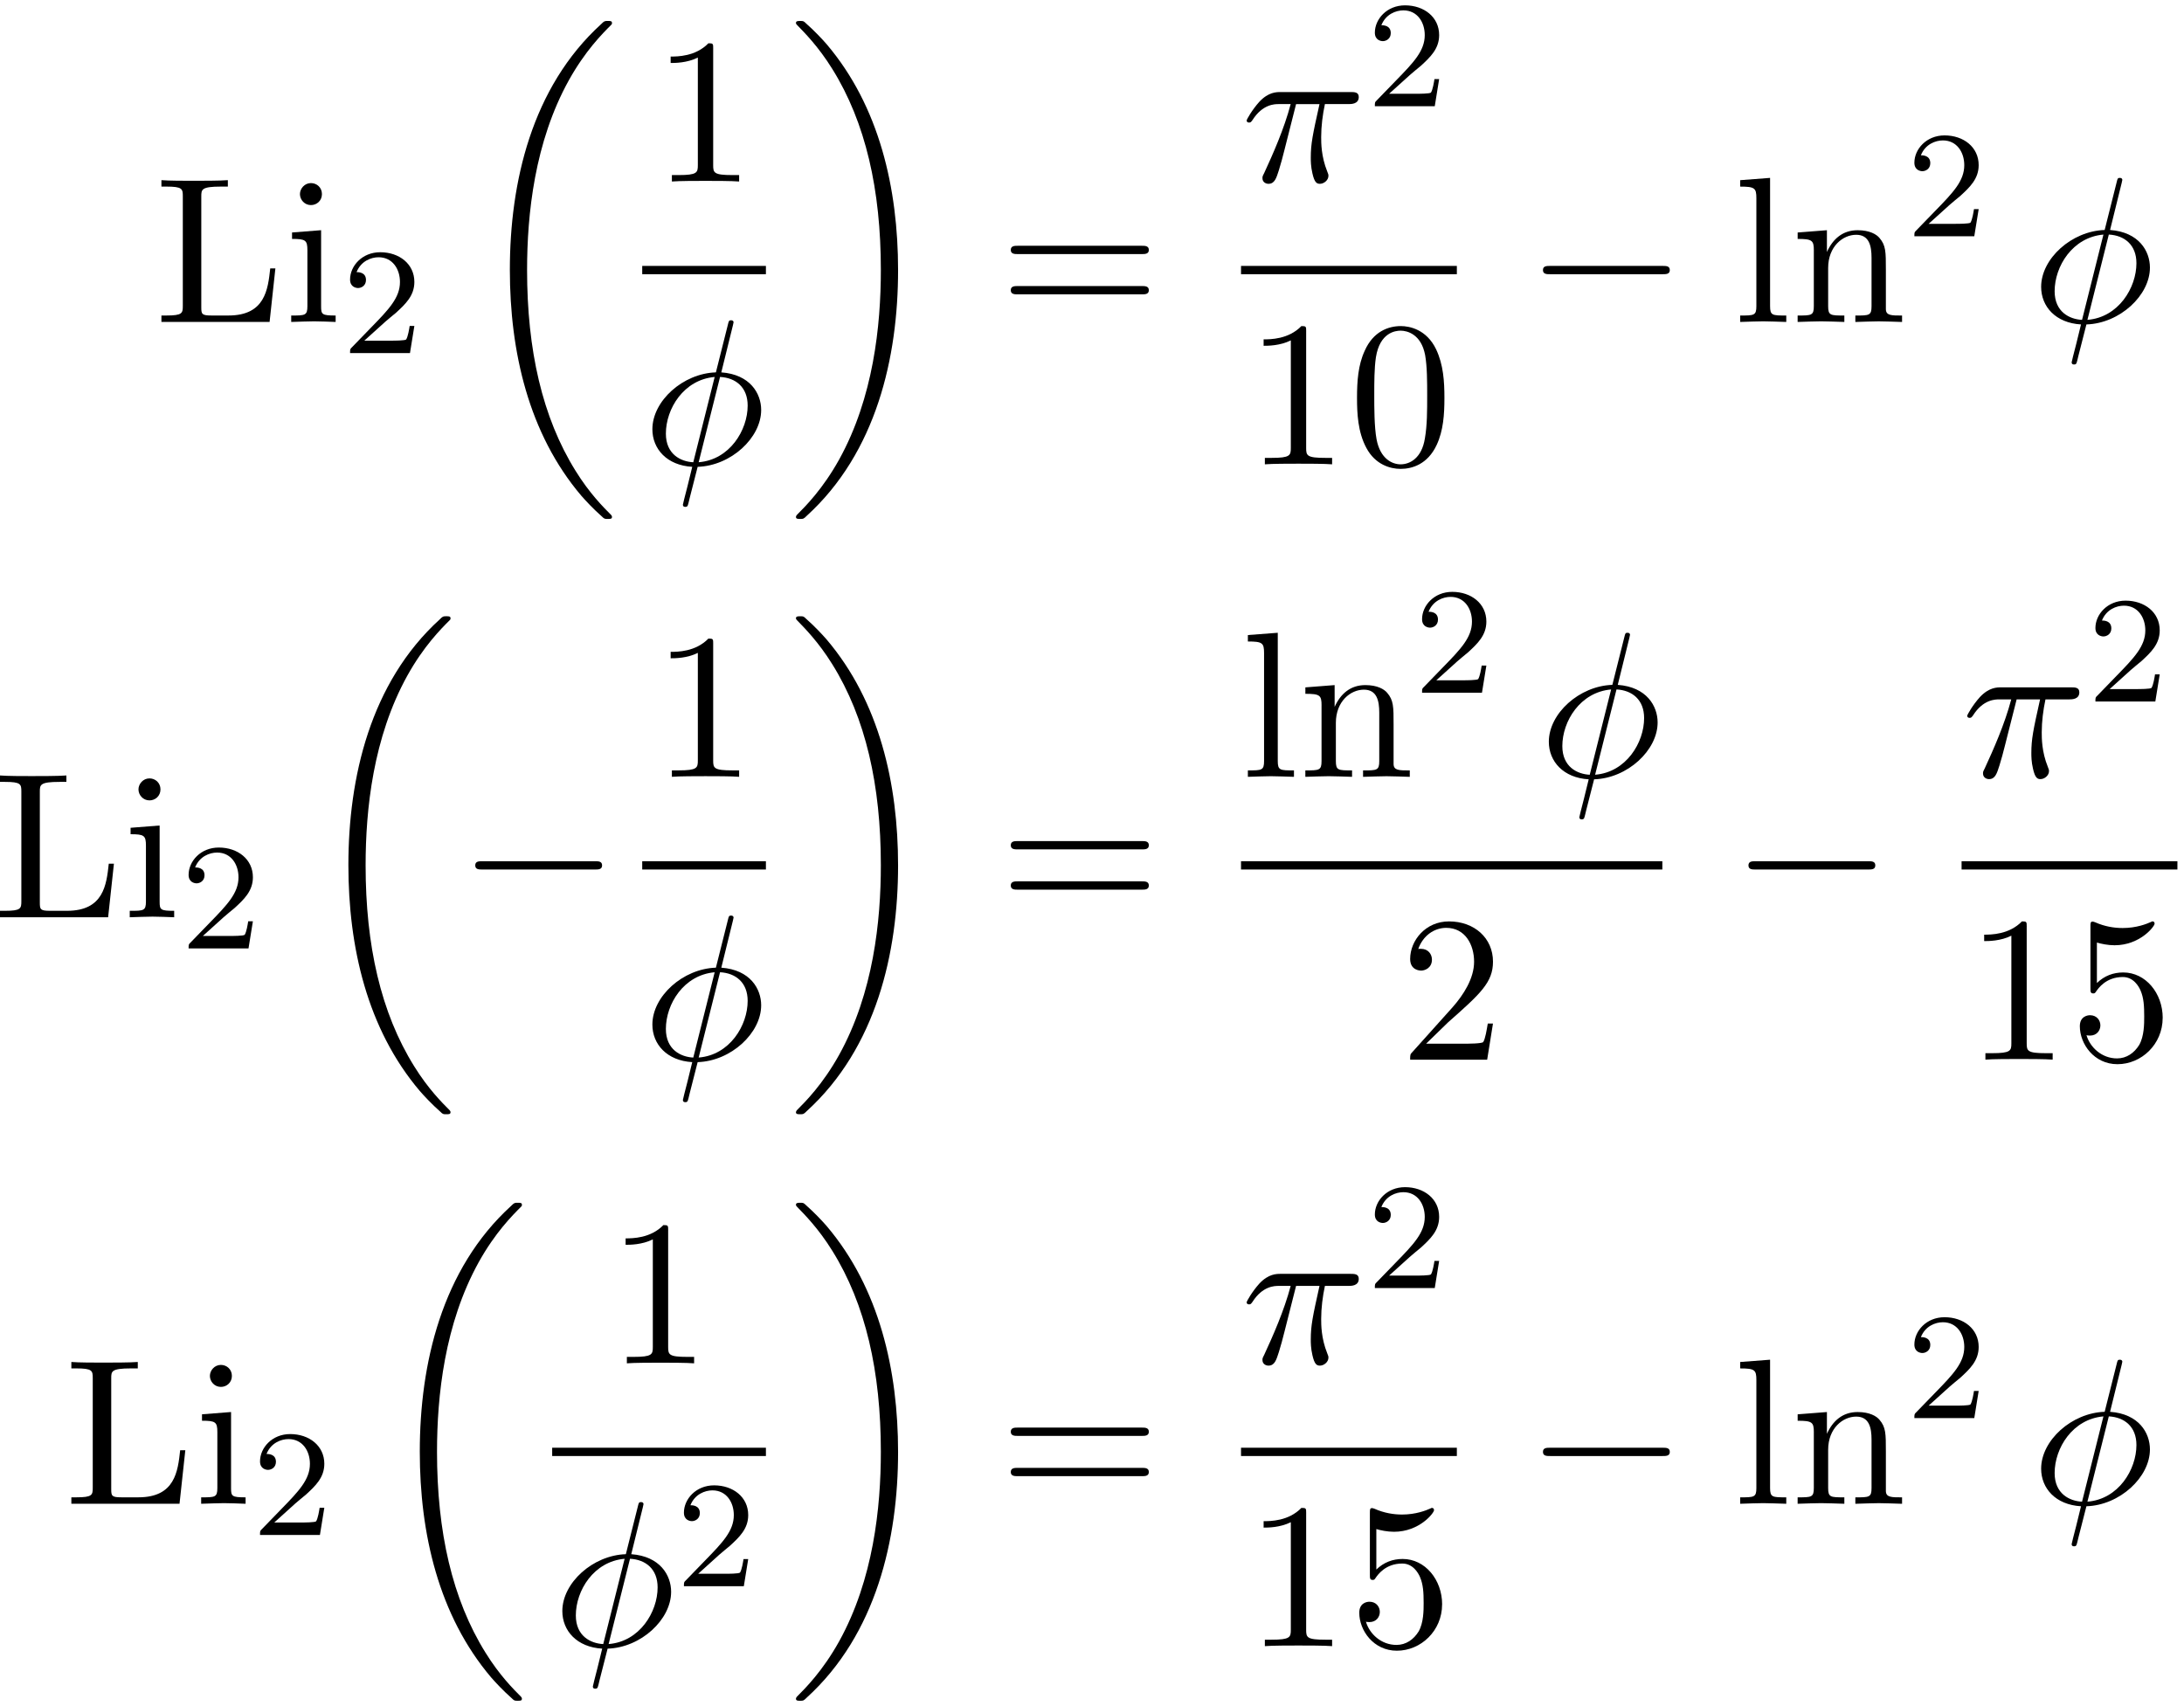 <?xml version='1.0' encoding='UTF-8'?>
<!-- This file was generated by dvisvgm 3.4.3 -->
<svg xmlns="http://www.w3.org/2000/svg" xmlns:xlink="http://www.w3.org/1999/xlink" width="192" height="150" viewBox="1872.38 1482.771 114.77 89.664">
<defs>
<path id='g2-25' d='m2.891-4.069h1.233c-.36 1.615-.458 2.084-.458 2.815c0 .164 0 .458 .087 .829c.109 .48 .229 .545 .393 .545c.218 0 .447-.196 .447-.415c0-.065 0-.087-.065-.24c-.316-.785-.316-1.495-.316-1.8c0-.578 .076-1.167 .196-1.735h1.244c.142 0 .535 0 .535-.371c0-.262-.229-.262-.436-.262h-3.655c-.24 0-.655 0-1.135 .513c-.382 .425-.665 .927-.665 .982c0 .011 0 .109 .131 .109c.087 0 .109-.044 .175-.131c.535-.84 1.167-.84 1.385-.84h.622c-.349 1.32-.938 2.64-1.396 3.633c-.087 .164-.087 .185-.087 .262c0 .207 .175 .295 .316 .295c.327 0 .415-.305 .545-.709c.153-.502 .153-.524 .295-1.069l.611-2.411z'/>
<path id='g2-30' d='m4.767-7.309c0-.022 .033-.142 .033-.153s0-.109-.131-.109c-.109 0-.12 .033-.164 .218l-.633 2.52c-1.735 .055-3.338 1.505-3.338 2.989c0 1.036 .764 1.898 2.095 1.975c-.087 .338-.164 .687-.251 1.025c-.131 .513-.24 .927-.24 .96c0 .109 .076 .12 .131 .12s.076-.011 .109-.044c.022-.022 .087-.284 .12-.436l.415-1.625c1.756-.055 3.338-1.527 3.338-2.989c0-.862-.578-1.865-2.095-1.975l.611-2.476zm-2.084 7.2c-.655-.033-1.44-.415-1.44-1.505c0-1.309 .938-2.836 2.564-2.978l-1.124 4.484zm1.407-4.484c.829 .044 1.451 .545 1.451 1.505c0 1.287-.938 2.847-2.575 2.978l1.124-4.484z'/>
<path id='g0-18' d='m7.636 25.625c0-.044-.022-.065-.044-.098c-.404-.404-1.135-1.135-1.865-2.313c-1.756-2.815-2.553-6.36-2.553-10.56c0-2.935 .393-6.72 2.193-9.971c.862-1.549 1.756-2.444 2.236-2.924c.033-.033 .033-.055 .033-.087c0-.109-.076-.109-.229-.109s-.175 0-.338 .164c-3.655 3.327-4.8 8.324-4.8 12.916c0 4.287 .982 8.607 3.753 11.869c.218 .251 .633 .698 1.08 1.091c.131 .131 .153 .131 .305 .131s.229 0 .229-.109z'/>
<path id='g0-19' d='m5.749 12.655c0-4.287-.982-8.607-3.753-11.869c-.218-.251-.633-.698-1.08-1.091c-.131-.131-.153-.131-.305-.131c-.131 0-.229 0-.229 .109c0 .044 .044 .087 .065 .109c.382 .393 1.113 1.124 1.844 2.302c1.756 2.815 2.553 6.36 2.553 10.56c0 2.935-.393 6.72-2.193 9.971c-.862 1.549-1.767 2.455-2.225 2.913c-.022 .033-.044 .065-.044 .098c0 .109 .098 .109 .229 .109c.153 0 .175 0 .338-.164c3.655-3.327 4.8-8.324 4.8-12.916z'/>
<path id='g3-50' d='m2.248-1.626c.128-.12 .462-.383 .59-.494c.494-.454 .964-.893 .964-1.618c0-.948-.797-1.562-1.793-1.562c-.956 0-1.586 .725-1.586 1.435c0 .391 .311 .446 .422 .446c.167 0 .414-.12 .414-.422c0-.414-.399-.414-.494-.414c.231-.582 .765-.781 1.156-.781c.741 0 1.124 .63 1.124 1.299c0 .829-.582 1.435-1.522 2.399l-1.004 1.036c-.096 .088-.096 .104-.096 .303h3.148l.231-1.427h-.247c-.024 .159-.088 .558-.183 .709c-.048 .064-.654 .064-.781 .064h-1.419l1.076-.972z'/>
<path id='g1-0' d='m7.189-2.509c.185 0 .382 0 .382-.218s-.196-.218-.382-.218h-5.902c-.185 0-.382 0-.382 .218s.196 .218 .382 .218h5.902z'/>
<path id='g4-48' d='m5.018-3.491c0-.873-.055-1.745-.436-2.553c-.502-1.047-1.396-1.222-1.855-1.222c-.655 0-1.451 .284-1.898 1.298c-.349 .753-.404 1.604-.404 2.476c0 .818 .044 1.8 .491 2.629c.469 .884 1.265 1.102 1.8 1.102c.589 0 1.418-.229 1.898-1.265c.349-.753 .404-1.604 .404-2.465zm-2.302 3.491c-.425 0-1.069-.273-1.265-1.32c-.12-.655-.12-1.658-.12-2.302c0-.698 0-1.418 .087-2.007c.207-1.298 1.025-1.396 1.298-1.396c.36 0 1.08 .196 1.287 1.276c.109 .611 .109 1.44 .109 2.127c0 .818 0 1.56-.12 2.258c-.164 1.036-.785 1.364-1.276 1.364z'/>
<path id='g4-49' d='m3.207-6.982c0-.262 0-.284-.251-.284c-.676 .698-1.636 .698-1.985 .698v.338c.218 0 .862 0 1.429-.284v5.651c0 .393-.033 .524-1.015 .524h-.349v.338c.382-.033 1.331-.033 1.767-.033s1.385 0 1.767 .033v-.338h-.349c-.982 0-1.015-.12-1.015-.524v-6.12z'/>
<path id='g4-50' d='m1.385-.84l1.156-1.124c1.702-1.505 2.356-2.095 2.356-3.185c0-1.244-.982-2.116-2.313-2.116c-1.233 0-2.04 1.004-2.04 1.975c0 .611 .545 .611 .578 .611c.185 0 .567-.131 .567-.578c0-.284-.196-.567-.578-.567c-.087 0-.109 0-.142 .011c.251-.709 .84-1.113 1.473-1.113c.993 0 1.462 .884 1.462 1.778c0 .873-.545 1.735-1.145 2.411l-2.095 2.335c-.12 .12-.12 .142-.12 .404h4.047l.305-1.898h-.273c-.055 .327-.131 .807-.24 .971c-.076 .087-.796 .087-1.036 .087h-1.964z'/>
<path id='g4-53' d='m4.898-2.193c0-1.298-.895-2.389-2.073-2.389c-.524 0-.993 .175-1.385 .556v-2.127c.218 .065 .578 .142 .927 .142c1.342 0 2.105-.993 2.105-1.135c0-.065-.033-.12-.109-.12c-.011 0-.033 0-.087 .033c-.218 .098-.753 .316-1.484 .316c-.436 0-.938-.076-1.451-.305c-.087-.033-.109-.033-.131-.033c-.109 0-.109 .087-.109 .262v3.229c0 .196 0 .284 .153 .284c.076 0 .098-.033 .142-.098c.12-.175 .524-.764 1.407-.764c.567 0 .84 .502 .927 .698c.175 .404 .196 .829 .196 1.375c0 .382 0 1.036-.262 1.495c-.262 .425-.665 .709-1.167 .709c-.796 0-1.418-.578-1.604-1.222c.033 .011 .065 .022 .185 .022c.36 0 .545-.273 .545-.535s-.185-.535-.545-.535c-.153 0-.535 .076-.535 .578c0 .938 .753 1.996 1.975 1.996c1.265 0 2.378-1.047 2.378-2.433z'/>
<path id='g4-61' d='m7.495-3.567c.164 0 .371 0 .371-.218s-.207-.218-.36-.218h-6.535c-.153 0-.36 0-.36 .218s.207 .218 .371 .218h6.513zm.011 2.116c.153 0 .36 0 .36-.218s-.207-.218-.371-.218h-6.513c-.164 0-.371 0-.371 .218s.207 .218 .36 .218h6.535z'/>
<path id='g4-76' d='m6.349-2.815h-.273c-.12 1.113-.273 2.476-2.193 2.476h-.895c-.513 0-.535-.076-.535-.436v-5.815c0-.371 0-.524 1.036-.524h.36v-.338c-.393 .033-1.385 .033-1.833 .033c-.425 0-1.276 0-1.658-.033v.338h.262c.84 0 .862 .12 .862 .513v5.749c0 .393-.022 .513-.862 .513h-.262v.338h5.684l.305-2.815z'/>
<path id='g4-105' d='m1.931-4.822l-1.527 .12v.338c.709 0 .807 .065 .807 .6v2.935c0 .491-.12 .491-.851 .491v.338c.349-.011 .938-.033 1.2-.033c.382 0 .764 .022 1.135 .033v-.338c-.72 0-.764-.055-.764-.48v-4.004zm.044-1.898c0-.349-.273-.578-.578-.578c-.338 0-.578 .295-.578 .578c0 .295 .24 .578 .578 .578c.305 0 .578-.229 .578-.578z'/>
<path id='g4-108' d='m1.931-7.571l-1.571 .12v.338c.764 0 .851 .076 .851 .611v5.673c0 .491-.12 .491-.851 .491v.338c.36-.011 .938-.033 1.211-.033s.807 .022 1.211 .033v-.338c-.731 0-.851 0-.851-.491v-6.742z'/>
<path id='g4-110' d='m1.2-3.753v2.924c0 .491-.12 .491-.851 .491v.338c.382-.011 .938-.033 1.233-.033c.284 0 .851 .022 1.222 .033v-.338c-.731 0-.851 0-.851-.491v-2.007c0-1.135 .775-1.745 1.473-1.745c.687 0 .807 .589 .807 1.211v2.542c0 .491-.12 .491-.851 .491v.338c.382-.011 .938-.033 1.233-.033c.284 0 .851 .022 1.222 .033v-.338c-.567 0-.84 0-.851-.327v-2.084c0-.938 0-1.276-.338-1.669c-.153-.185-.513-.404-1.145-.404c-.796 0-1.309 .469-1.615 1.145v-1.145l-1.538 .12v.338c.764 0 .851 .076 .851 .611z'/>
</defs>
<g id='page1'>
<!--start 1872.019782 1530.417657 -->
<use x='1880.505' y='1499.691' xlink:href='#g4-76'/>
<use x='1887.323' y='1499.691' xlink:href='#g4-105'/>
<use x='1890.353' y='1501.327' xlink:href='#g3-50'/>
<use x='1896.904' y='1484.309' xlink:href='#g0-18'/>
<use x='1906.652' y='1492.311' xlink:href='#g4-49'/>
<rect x='1906.129' y='1496.746' height='.436' width='6.5'/>
<use x='1906.129' y='1507.174' xlink:href='#g2-30'/>
<use x='1913.825' y='1484.309' xlink:href='#g0-19'/>
<use x='1924.886' y='1499.691' xlink:href='#g4-61'/>
<use x='1937.596' y='1492.311' xlink:href='#g2-25'/>
<use x='1944.206' y='1488.352' xlink:href='#g3-50'/>
<rect x='1937.596' y='1496.746' height='.436' width='11.342'/>
<use x='1937.813' y='1507.174' xlink:href='#g4-49'/>
<use x='1943.267' y='1507.174' xlink:href='#g4-48'/>
<use x='1952.558' y='1499.691' xlink:href='#g1-0'/>
<use x='1963.467' y='1499.691' xlink:href='#g4-108'/>
<use x='1966.497' y='1499.691' xlink:href='#g4-110'/>
<use x='1972.558' y='1495.187' xlink:href='#g3-50'/>
<use x='1979.109' y='1499.691' xlink:href='#g2-30'/>
<use x='1872.02' y='1530.977' xlink:href='#g4-76'/>
<use x='1878.838' y='1530.977' xlink:href='#g4-105'/>
<use x='1881.868' y='1532.613' xlink:href='#g3-50'/>
<use x='1888.419' y='1515.595' xlink:href='#g0-18'/>
<use x='1896.449' y='1530.977' xlink:href='#g1-0'/>
<use x='1906.652' y='1523.597' xlink:href='#g4-49'/>
<rect x='1906.129' y='1528.032' height='.436' width='6.5'/>
<use x='1906.129' y='1538.46' xlink:href='#g2-30'/>
<use x='1913.825' y='1515.595' xlink:href='#g0-19'/>
<use x='1924.886' y='1530.977' xlink:href='#g4-61'/>
<use x='1937.596' y='1523.597' xlink:href='#g4-108'/>
<use x='1940.627' y='1523.597' xlink:href='#g4-110'/>
<use x='1946.687' y='1519.176' xlink:href='#g3-50'/>
<use x='1953.238' y='1523.597' xlink:href='#g2-30'/>
<rect x='1937.596' y='1528.032' height='.436' width='22.141'/>
<use x='1945.94' y='1538.46' xlink:href='#g4-50'/>
<use x='1963.357' y='1530.977' xlink:href='#g1-0'/>
<use x='1975.462' y='1523.597' xlink:href='#g2-25'/>
<use x='1982.072' y='1519.638' xlink:href='#g3-50'/>
<rect x='1975.462' y='1528.032' height='.436' width='11.342'/>
<use x='1975.678' y='1538.46' xlink:href='#g4-49'/>
<use x='1981.133' y='1538.46' xlink:href='#g4-53'/>
<use x='1875.772' y='1561.801' xlink:href='#g4-76'/>
<use x='1882.591' y='1561.801' xlink:href='#g4-105'/>
<use x='1885.621' y='1563.438' xlink:href='#g3-50'/>
<use x='1892.171' y='1546.419' xlink:href='#g0-18'/>
<use x='1904.286' y='1554.421' xlink:href='#g4-49'/>
<rect x='1901.397' y='1558.856' height='.436' width='11.232'/>
<use x='1901.397' y='1569.284' xlink:href='#g2-30'/>
<use x='1907.897' y='1566.133' xlink:href='#g3-50'/>
<use x='1913.825' y='1546.419' xlink:href='#g0-19'/>
<use x='1924.886' y='1561.801' xlink:href='#g4-61'/>
<use x='1937.596' y='1554.421' xlink:href='#g2-25'/>
<use x='1944.206' y='1550.462' xlink:href='#g3-50'/>
<rect x='1937.596' y='1558.856' height='.436' width='11.342'/>
<use x='1937.813' y='1569.284' xlink:href='#g4-49'/>
<use x='1943.267' y='1569.284' xlink:href='#g4-53'/>
<use x='1952.558' y='1561.801' xlink:href='#g1-0'/>
<use x='1963.467' y='1561.801' xlink:href='#g4-108'/>
<use x='1966.497' y='1561.801' xlink:href='#g4-110'/>
<use x='1972.558' y='1557.297' xlink:href='#g3-50'/>
<use x='1979.109' y='1561.801' xlink:href='#g2-30'/>
</g>
<script type="text/ecmascript">if(window.parent.postMessage)window.parent.postMessage("52.71835|144|112.5|"+window.location,"*");</script>
</svg>